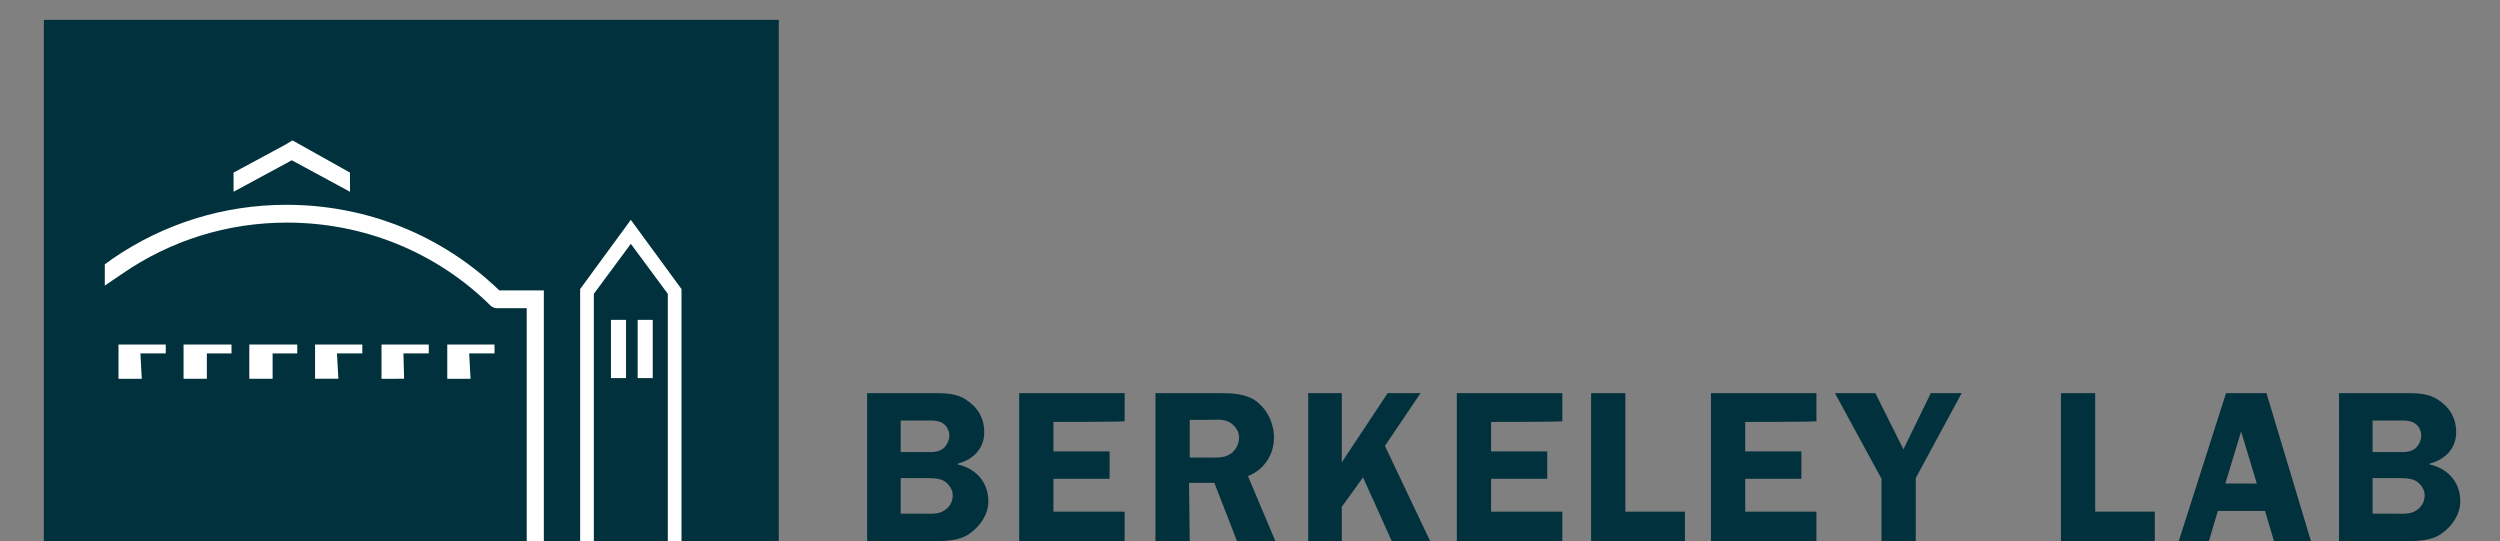 <?xml version="1.0" encoding="utf-8"?>
<!-- Generator: Adobe Illustrator 27.4.1, SVG Export Plug-In . SVG Version: 6.00 Build 0)  -->
<svg version="1.1" id="Layer_1" xmlns="http://www.w3.org/2000/svg" xmlns:xlink="http://www.w3.org/1999/xlink" x="0px" y="0px"
	 viewBox="0 0 365 79" style="enable-background:new 0 0 365 79;" xml:space="preserve">
<rect x="0" y="0" width="365" height="79" fill="#808080" stroke="none"/>
<style type="text/css">
	.st0{fill:#00313C;}
	.st1{fill:#FFFFFF;}
</style>
<path class="st0" d="M113.7,2.9H6.4V79h107.3C113.7,79,113.7,2.9,113.7,2.9z"/>
<path class="st0" d="M136.2,57.4c1.7,0,3.5,0,4.9,1c1.7,1.1,2.6,2.7,2.6,4.7c0,2.4-1.6,4-3.9,4.6v0.1c2.7,0.6,4.5,2.6,4.5,5.4
	c0,1.9-1.2,3.6-2.6,4.6c-1.5,1.2-3.7,1.2-5.5,1.2h-9.6V57.4H136.2z M131.5,66h3.5c0.9,0,1.9,0.1,2.7-0.5c0.6-0.5,0.9-1.3,0.9-1.9
	c0-0.8-0.4-1.5-1.1-1.9c-0.8-0.4-2-0.3-2.9-0.3h-3.1L131.5,66L131.5,66z M131.5,75h3.5c0.9,0,2.1,0.1,2.9-0.5
	c0.8-0.5,1.2-1.3,1.2-2.2c0-0.8-0.5-1.6-1.3-2.1c-0.8-0.4-1.7-0.4-2.5-0.4h-3.8L131.5,75L131.5,75z"/>
<path class="st0" d="M153.8,61.6v4.3h8.2v4h-8.2v4.8h10.4V79h-15.4V57.4h15.4v4.1C164.2,61.6,153.8,61.6,153.8,61.6z"/>
<path class="st0" d="M173.7,79h-5V57.4h9.1c1.9,0,3.9,0,5.5,1.1c1.7,1.2,2.7,3.3,2.7,5.4c0,2.4-1.4,4.7-3.8,5.6l4,9.5h-5.6l-3.3-8.5
	h-3.7L173.7,79L173.7,79z M173.7,66.8h2.8c1.1,0,2.2,0.1,3.1-0.5c0.8-0.5,1.3-1.5,1.3-2.4s-0.5-1.7-1.3-2.2
	c-0.9-0.6-2.3-0.4-3.3-0.4h-2.6V66.8z"/>
<path class="st0" d="M195.9,67.5l6.7-10.1h4.8l-5.2,7.7l6.6,13.9h-5.6l-4.2-9.3l-3.1,4.3v5H191V57.4h4.9V67.5z"/>
<path class="st0" d="M217.7,61.6v4.3h8.2v4h-8.2v4.8h10.4V79h-15.4V57.4h15.4v4.1C228.1,61.6,217.7,61.6,217.7,61.6z"/>
<path class="st0" d="M246,74.7V79h-13.7V57.4h5v17.3H246L246,74.7z"/>
<path class="st0" d="M254.8,61.6v4.3h8.2v4h-8.2v4.8h10.4V79h-15.4V57.4h15.4v4.1C265.2,61.6,254.8,61.6,254.8,61.6z"/>
<path class="st0" d="M279.7,69.8V79h-5v-9.1l-6.8-12.5h5.9l4.1,8.2l4-8.2h4.5L279.7,69.8z"/>
<path class="st0" d="M314.6,74.7V79h-13.7V57.4h5v17.3H314.6L314.6,74.7z"/>
<path class="st0" d="M337.4,79H332l-1.3-4.4h-6.9l-1.3,4.4h-4.4l6.9-21.6h5.9L337.4,79z M329.5,70.6l-2.3-7.6l-2.3,7.6H329.5z"/>
<path class="st0" d="M351.1,57.4c1.7,0,3.5,0,4.9,1c1.7,1.1,2.6,2.7,2.6,4.7c0,2.4-1.6,4-3.9,4.6v0.1c2.7,0.6,4.5,2.6,4.5,5.4
	c0,1.9-1.2,3.6-2.6,4.6c-1.5,1.2-3.7,1.2-5.5,1.2h-9.6V57.4H351.1z M346.4,66h3.5c0.9,0,1.9,0.1,2.7-0.5c0.6-0.5,0.9-1.3,0.9-1.9
	c0-0.8-0.4-1.5-1.1-1.9c-0.8-0.4-2-0.3-2.9-0.3h-3.1V66L346.4,66z M346.4,75h3.5c0.9,0,2.1,0.1,2.9-0.5c0.8-0.5,1.2-1.3,1.2-2.2
	c0-0.8-0.5-1.6-1.3-2.1c-0.8-0.4-1.7-0.4-2.5-0.4h-3.8L346.4,75L346.4,75z"/>
<path class="st1" d="M99.5,79h-2V42.9l-5.4-7.3l-5.4,7.3V79h-2V42.2l7.4-10.1l7.4,10.1V79z"/>
<path class="st1" d="M20.5,51.6h3.7v-1.3h-6.9v5h3.4L20.5,51.6L20.5,51.6z"/>
<path class="st1" d="M30.1,51.6h3.7v-1.3h-7v5h3.4v-3.7H30.1z"/>
<path class="st1" d="M39.7,51.6h3.7v-1.3h-7v5h3.4v-3.7H39.7z"/>
<path class="st1" d="M49.2,51.6h3.7v-1.3H46v5h3.4L49.2,51.6L49.2,51.6z"/>
<path class="st1" d="M58.9,51.6h3.7v-1.3h-6.9v5H59L58.9,51.6L58.9,51.6z"/>
<path class="st1" d="M68.5,51.6h3.7v-1.3h-6.9v5h3.4L68.5,51.6L68.5,51.6z"/>
<path class="st1" d="M43.6,21l-0.9-0.5l-1,0.6l-7.6,4.1V28l8.5-4.6l8.5,4.6v-2.8L43.6,21z"/>
<path class="st1" d="M72.9,42.4c-8.4-8.1-19.4-12.5-31.1-12.5c-9.2,0-18,2.8-25.4,7.9l-1.1,0.8v3.1l2.5-1.7
	c7.1-4.9,15.4-7.5,24.1-7.5c11.2,0,21.8,4.3,29.7,12.1c0.2,0.2,0.6,0.4,0.9,0.4h4.4v34h2.5V42.4H72.9z"/>
<path class="st1" d="M91.4,46.7h-2.2v8.5h2.2V46.7z"/>
<path class="st1" d="M95.3,46.7h-2.2v8.5h2.2V46.7z"/>
</svg>
